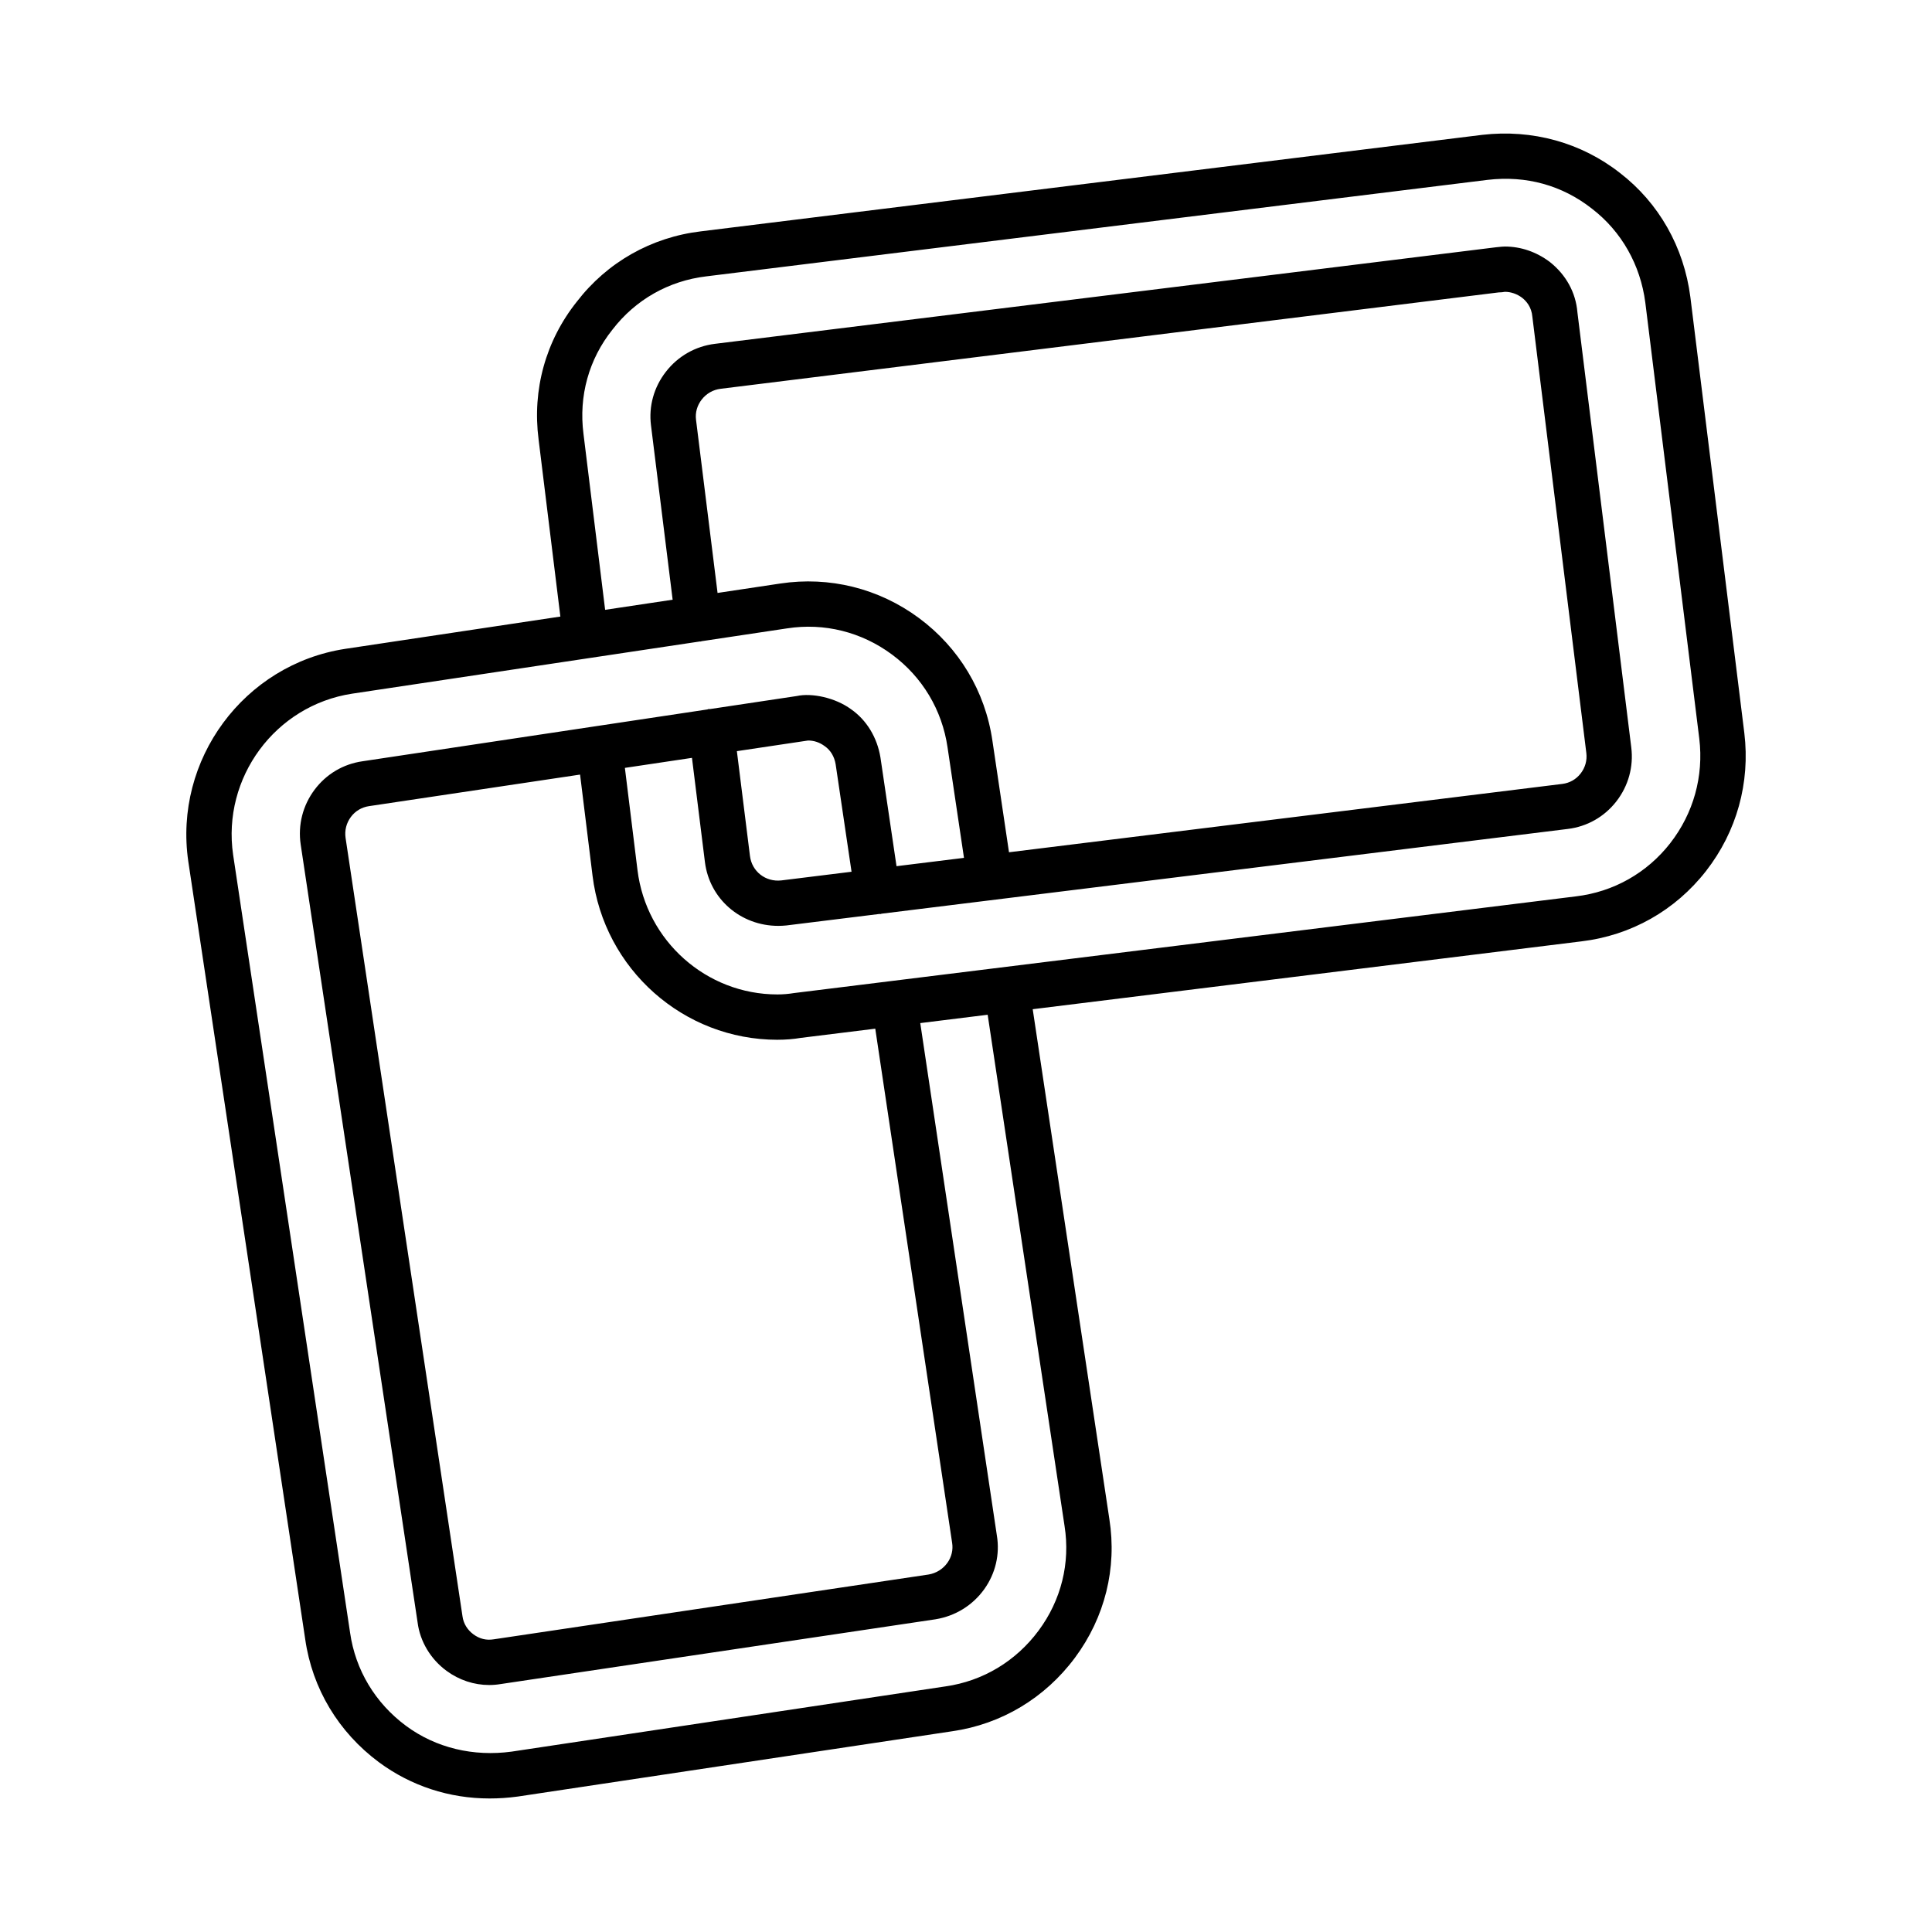 <?xml version="1.0" encoding="UTF-8"?>
<!-- Uploaded to: ICON Repo, www.svgrepo.com, Generator: ICON Repo Mixer Tools -->
<svg fill="#000000" width="800px" height="800px" version="1.1" viewBox="144 144 512 512" xmlns="http://www.w3.org/2000/svg">
 <path d="m606.27 338.31-14.309-115.61c-1.715-13.242-8.352-24.918-18.641-32.852-10.266-8.066-23.23-11.645-36.504-10.113l-207.06 25.57c-13.156 1.562-24.859 8.207-32.875 18.621-8.258 10.34-11.863 23.328-10.148 36.547l5.769 46.922-57 8.555c-26.863 4.113-45.531 29.379-41.602 56.348l30.988 206.14c1.863 13.039 8.801 24.602 19.535 32.574 8.492 6.277 18.625 9.598 29.305 9.598 2.531 0 4.883-0.16 7.516-0.512l115.09-17.297c13.047-1.871 24.609-8.801 32.566-19.527 7.914-10.664 11.141-23.703 9.094-36.684l-20.316-135.14 145.41-17.98c13.148-1.57 24.883-8.191 33.035-18.656 8.121-10.418 11.723-23.375 10.145-36.508zm-180.15 210.11c1.547 9.805-0.895 19.641-6.871 27.691-6.027 8.133-14.77 13.383-24.66 14.797l-115.03 17.293c-10.062 1.355-20.004-0.938-27.984-6.852-8.133-6.035-13.383-14.777-14.797-24.66l-30.996-206.15c-2.977-20.438 11.168-39.594 31.52-42.707l92.199-13.84c0.07-0.008 0.129 0.023 0.199 0.016 0.09-0.012 0.164-0.07 0.254-0.086l22.641-3.398c9.855-1.523 19.719 0.953 27.777 6.922 8.059 5.961 13.289 14.695 14.734 24.598l4.359 29.297-17.879 2.207-4.266-28.855c-0.887-5.332-3.695-9.887-7.781-12.738-4.254-3.117-10.48-4.363-14.367-3.504l-23.047 3.461c-0.105 0.008-0.199-0.035-0.305-0.023-0.137 0.02-0.242 0.102-0.375 0.125l-29.199 4.387c-0.02 0.004-0.039-0.008-0.059-0.004-0.027 0.004-0.047 0.02-0.074 0.023l-62.047 9.324c-5.09 0.727-9.598 3.394-12.695 7.531-3.133 4.18-4.445 9.32-3.688 14.512l30.988 206.2c0.645 5.023 3.438 9.688 7.656 12.797 3.367 2.473 7.312 3.762 11.316 3.762 1.02 0 2.047-0.086 3.074-0.258l115.21-17.16c5.242-0.859 9.82-3.68 12.891-7.949 2.992-4.164 4.188-9.246 3.367-14.219l-20.305-135.83 17.863-2.211zm-97.668-293.19c-0.242-1.891 0.301-3.793 1.512-5.348 1.238-1.59 3.016-2.606 5-2.848l206.2-25.543c0.602 0 1.203-0.066 1.648-0.156 1.613 0 3.227 0.57 4.555 1.57 1.121 0.887 2.508 2.441 2.727 5.059l14.301 115.59c0.242 1.945-0.293 3.879-1.52 5.441-1.195 1.539-2.91 2.516-4.84 2.75l-146.64 18.113-4.398-29.574c-1.906-13.074-8.82-24.617-19.469-32.5-10.664-7.883-23.723-11.102-36.738-9.145l-16.629 2.496zm41.215 119.79-18.59 2.297c-4.18 0.477-7.832-2.363-8.332-6.504l-3.465-27.75 18.871-2.82c1.555 0 3.027 0.484 4.387 1.48 1.586 1.105 2.574 2.766 2.918 4.832zm-19.641 44.527c2.133 0 4.277-0.168 6.152-0.492l19.777-2.445 20.363 136.22c0.309 1.883-0.141 3.785-1.262 5.348-1.188 1.656-2.992 2.758-4.988 3.086l-115.22 17.168c-2.004 0.324-3.762-0.125-5.391-1.32-1.59-1.172-2.641-2.867-2.891-4.781l-30.988-206.3c-0.285-1.973 0.219-3.945 1.422-5.551 1.168-1.562 2.859-2.566 4.812-2.848l55.914-8.359 3.301 26.781c3.051 24.797 24.121 43.496 49 43.496zm236.62-52.117c-6.168 7.914-15.039 12.93-25.016 14.117l-207.18 25.621c-1.473 0.242-2.953 0.367-4.43 0.367-18.824 0-34.762-14.168-37.078-32.949l-3.34-27.09 17.777-2.656 3.434 27.613c1.227 9.828 9.527 16.91 19.434 16.91 0.711 0 1.43-0.035 2.148-0.109l24.652-3.047c0.113-0.012 0.223 0.035 0.336 0.016 0.09-0.012 0.156-0.07 0.246-0.086l181.86-22.461c5.109-0.621 9.672-3.211 12.848-7.281 3.195-4.106 4.606-9.188 3.969-14.32l-14.277-115.34c-0.434-5.207-3-9.914-7.34-13.34-3.551-2.66-7.656-4.062-11.887-4.062-0.449 0-0.969 0.043-2.391 0.199l-206.93 25.582c-5.172 0.629-9.789 3.258-13 7.387-3.191 4.094-4.598 9.145-3.961 14.219l5.738 46.203-17.891 2.684-5.738-46.641c-1.289-9.996 1.406-19.777 7.684-27.625 6.094-7.922 14.914-12.93 24.867-14.109l207.05-25.57c10.23-1.203 19.777 1.43 27.691 7.664 7.797 6.008 12.812 14.859 14.109 24.883l14.301 115.56c1.195 9.938-1.539 19.766-7.691 27.664z"/>
</svg>